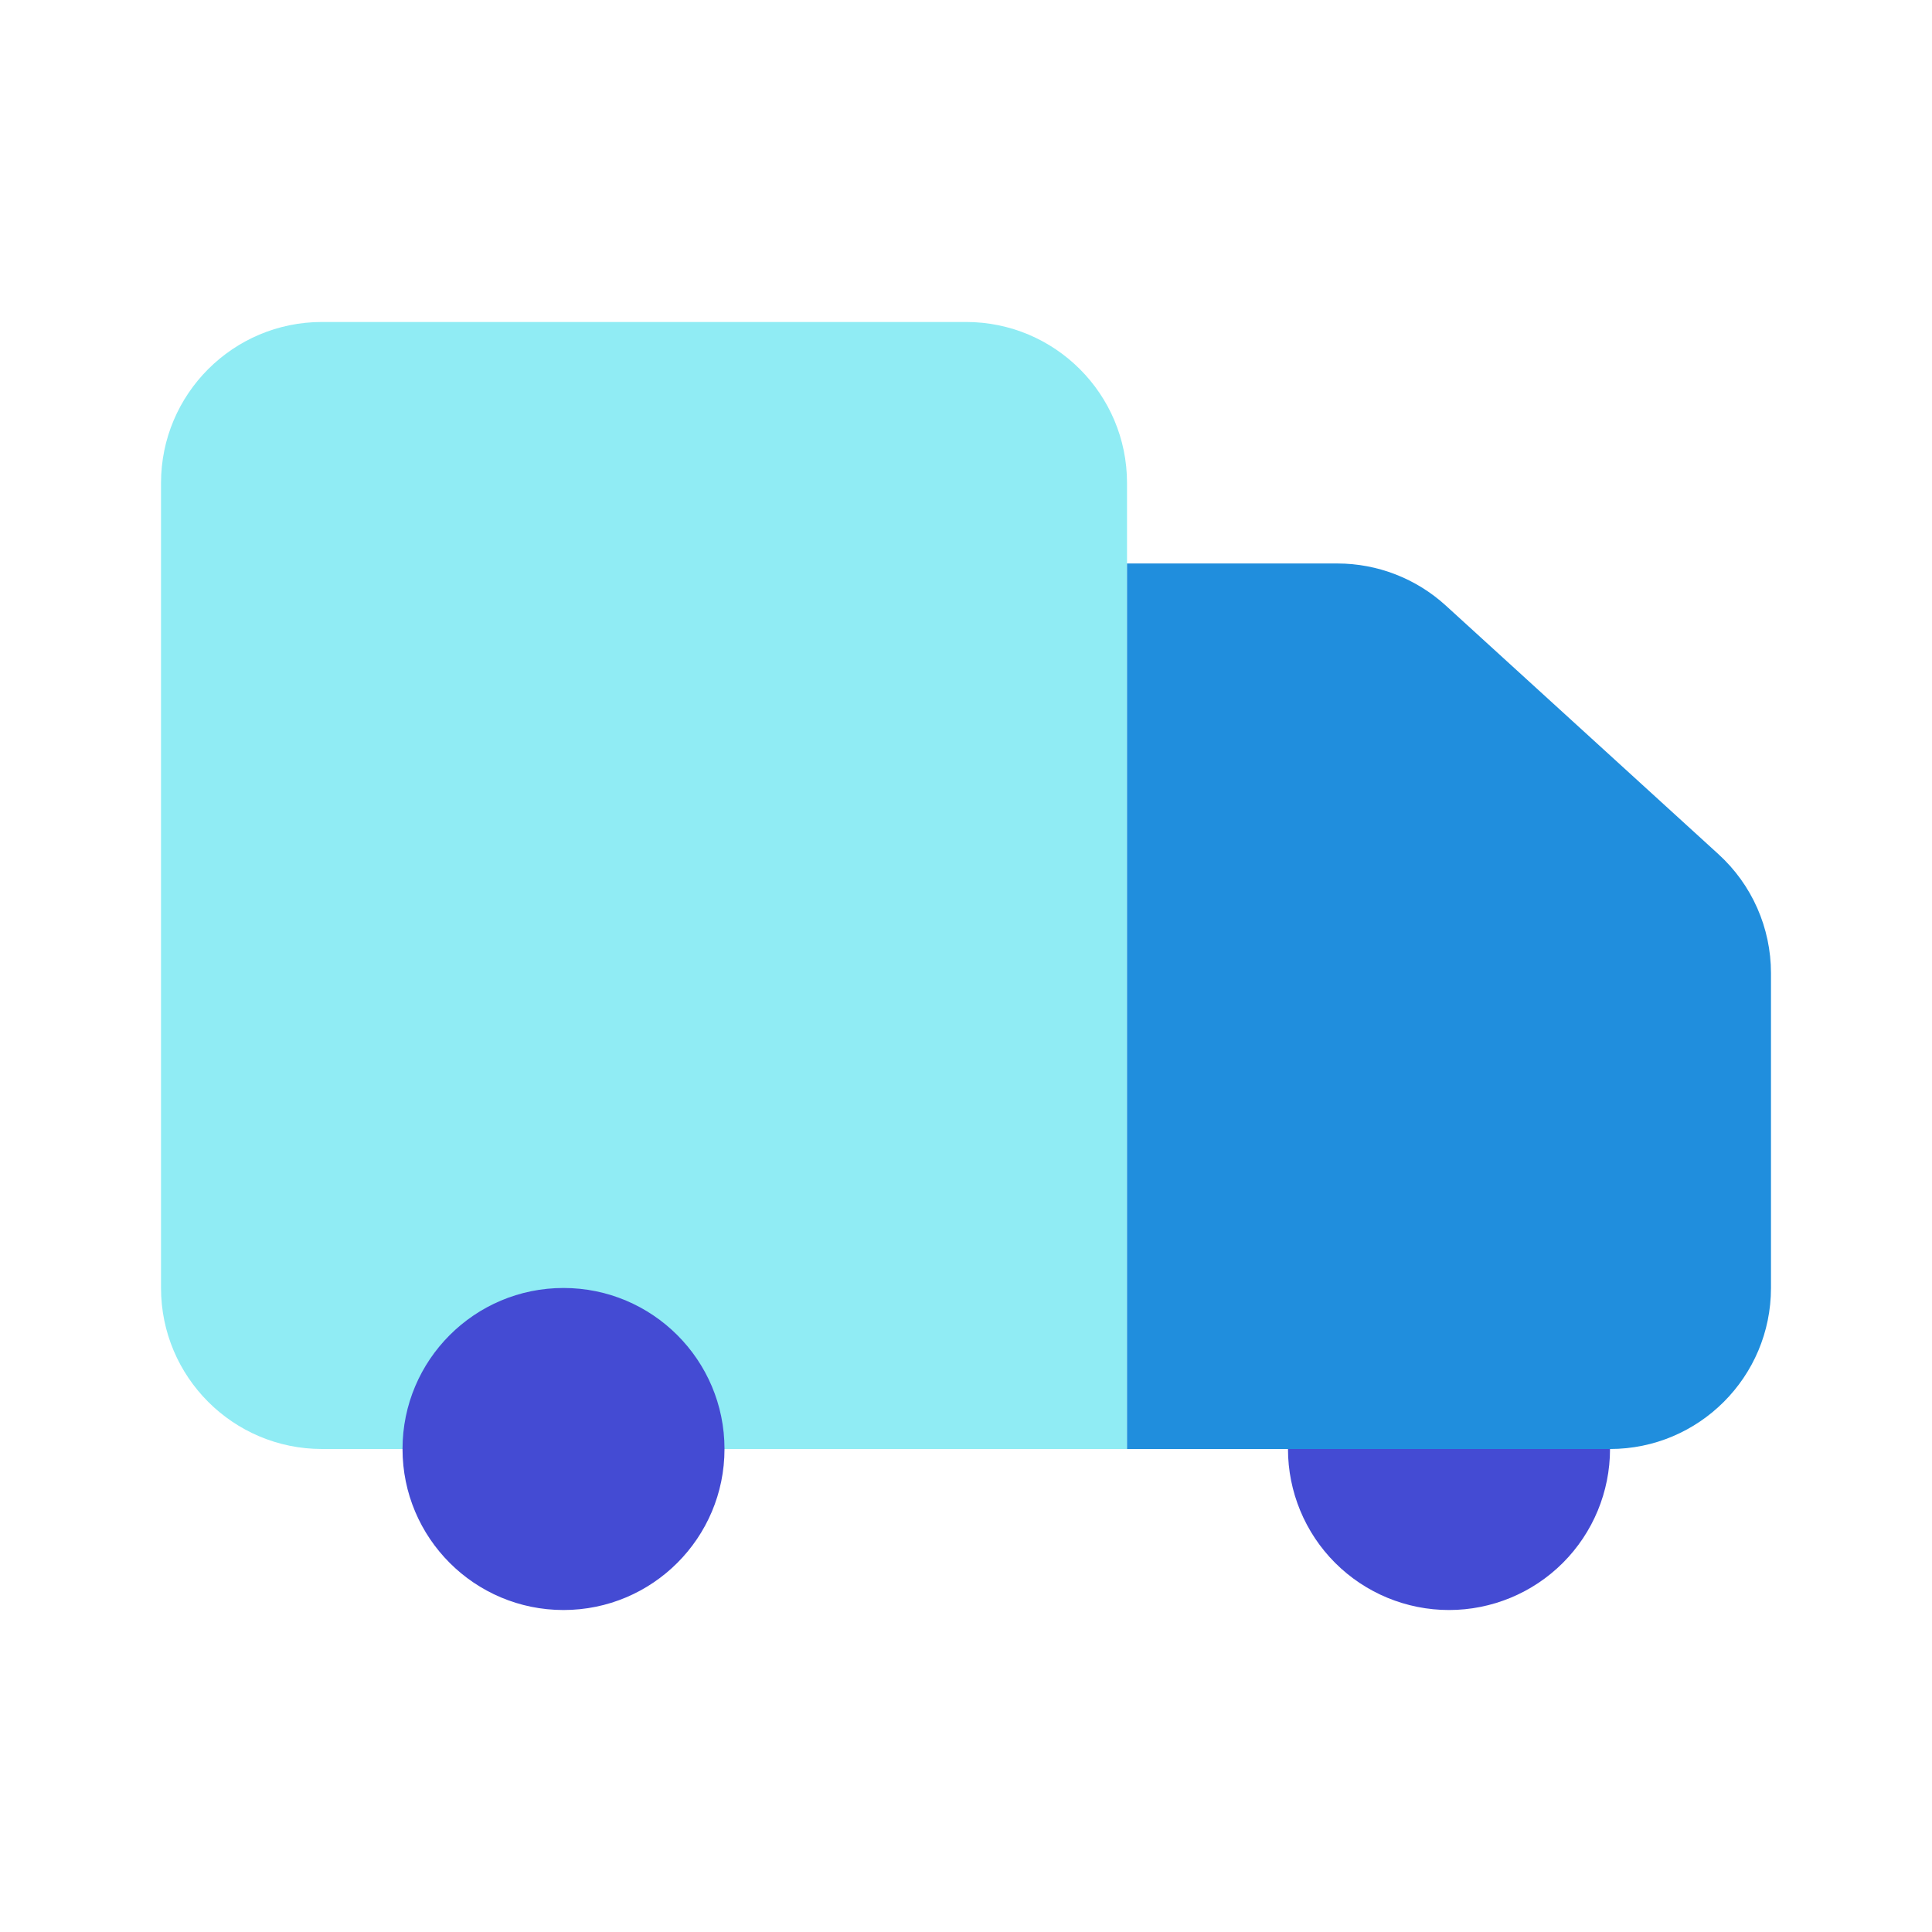 <svg width="32" height="32" viewBox="0 0 32 32" fill="none" xmlns="http://www.w3.org/2000/svg">
<path d="M5.333 5.333C3.861 5.333 2.667 6.527 2.667 8V21.333C2.667 22.806 3.861 24 5.333 24H18.667V8C18.667 6.527 17.473 5.333 16 5.333H5.333Z" fill="#90ECF4"/>
<path d="M22.15 9.333H18.667V24H26.667C28.139 24 29.333 22.806 29.333 21.333V16.118C29.333 15.368 29.018 14.653 28.463 14.148L23.947 10.03C23.456 9.582 22.815 9.333 22.15 9.333Z" fill="#208EDD"/>
<path fill-rule="evenodd" clip-rule="evenodd" d="M9.333 26.667C10.806 26.667 12 25.473 12 24C12 22.527 10.806 21.333 9.333 21.333C7.861 21.333 6.667 22.527 6.667 24C6.667 25.473 7.861 26.667 9.333 26.667ZM25.886 25.886C26.386 25.386 26.667 24.707 26.667 24H24L21.333 24C21.333 24.707 21.614 25.386 22.114 25.886C22.614 26.386 23.293 26.667 24 26.667C24.707 26.667 25.386 26.386 25.886 25.886Z" fill="#444BD3"/>
</svg>

